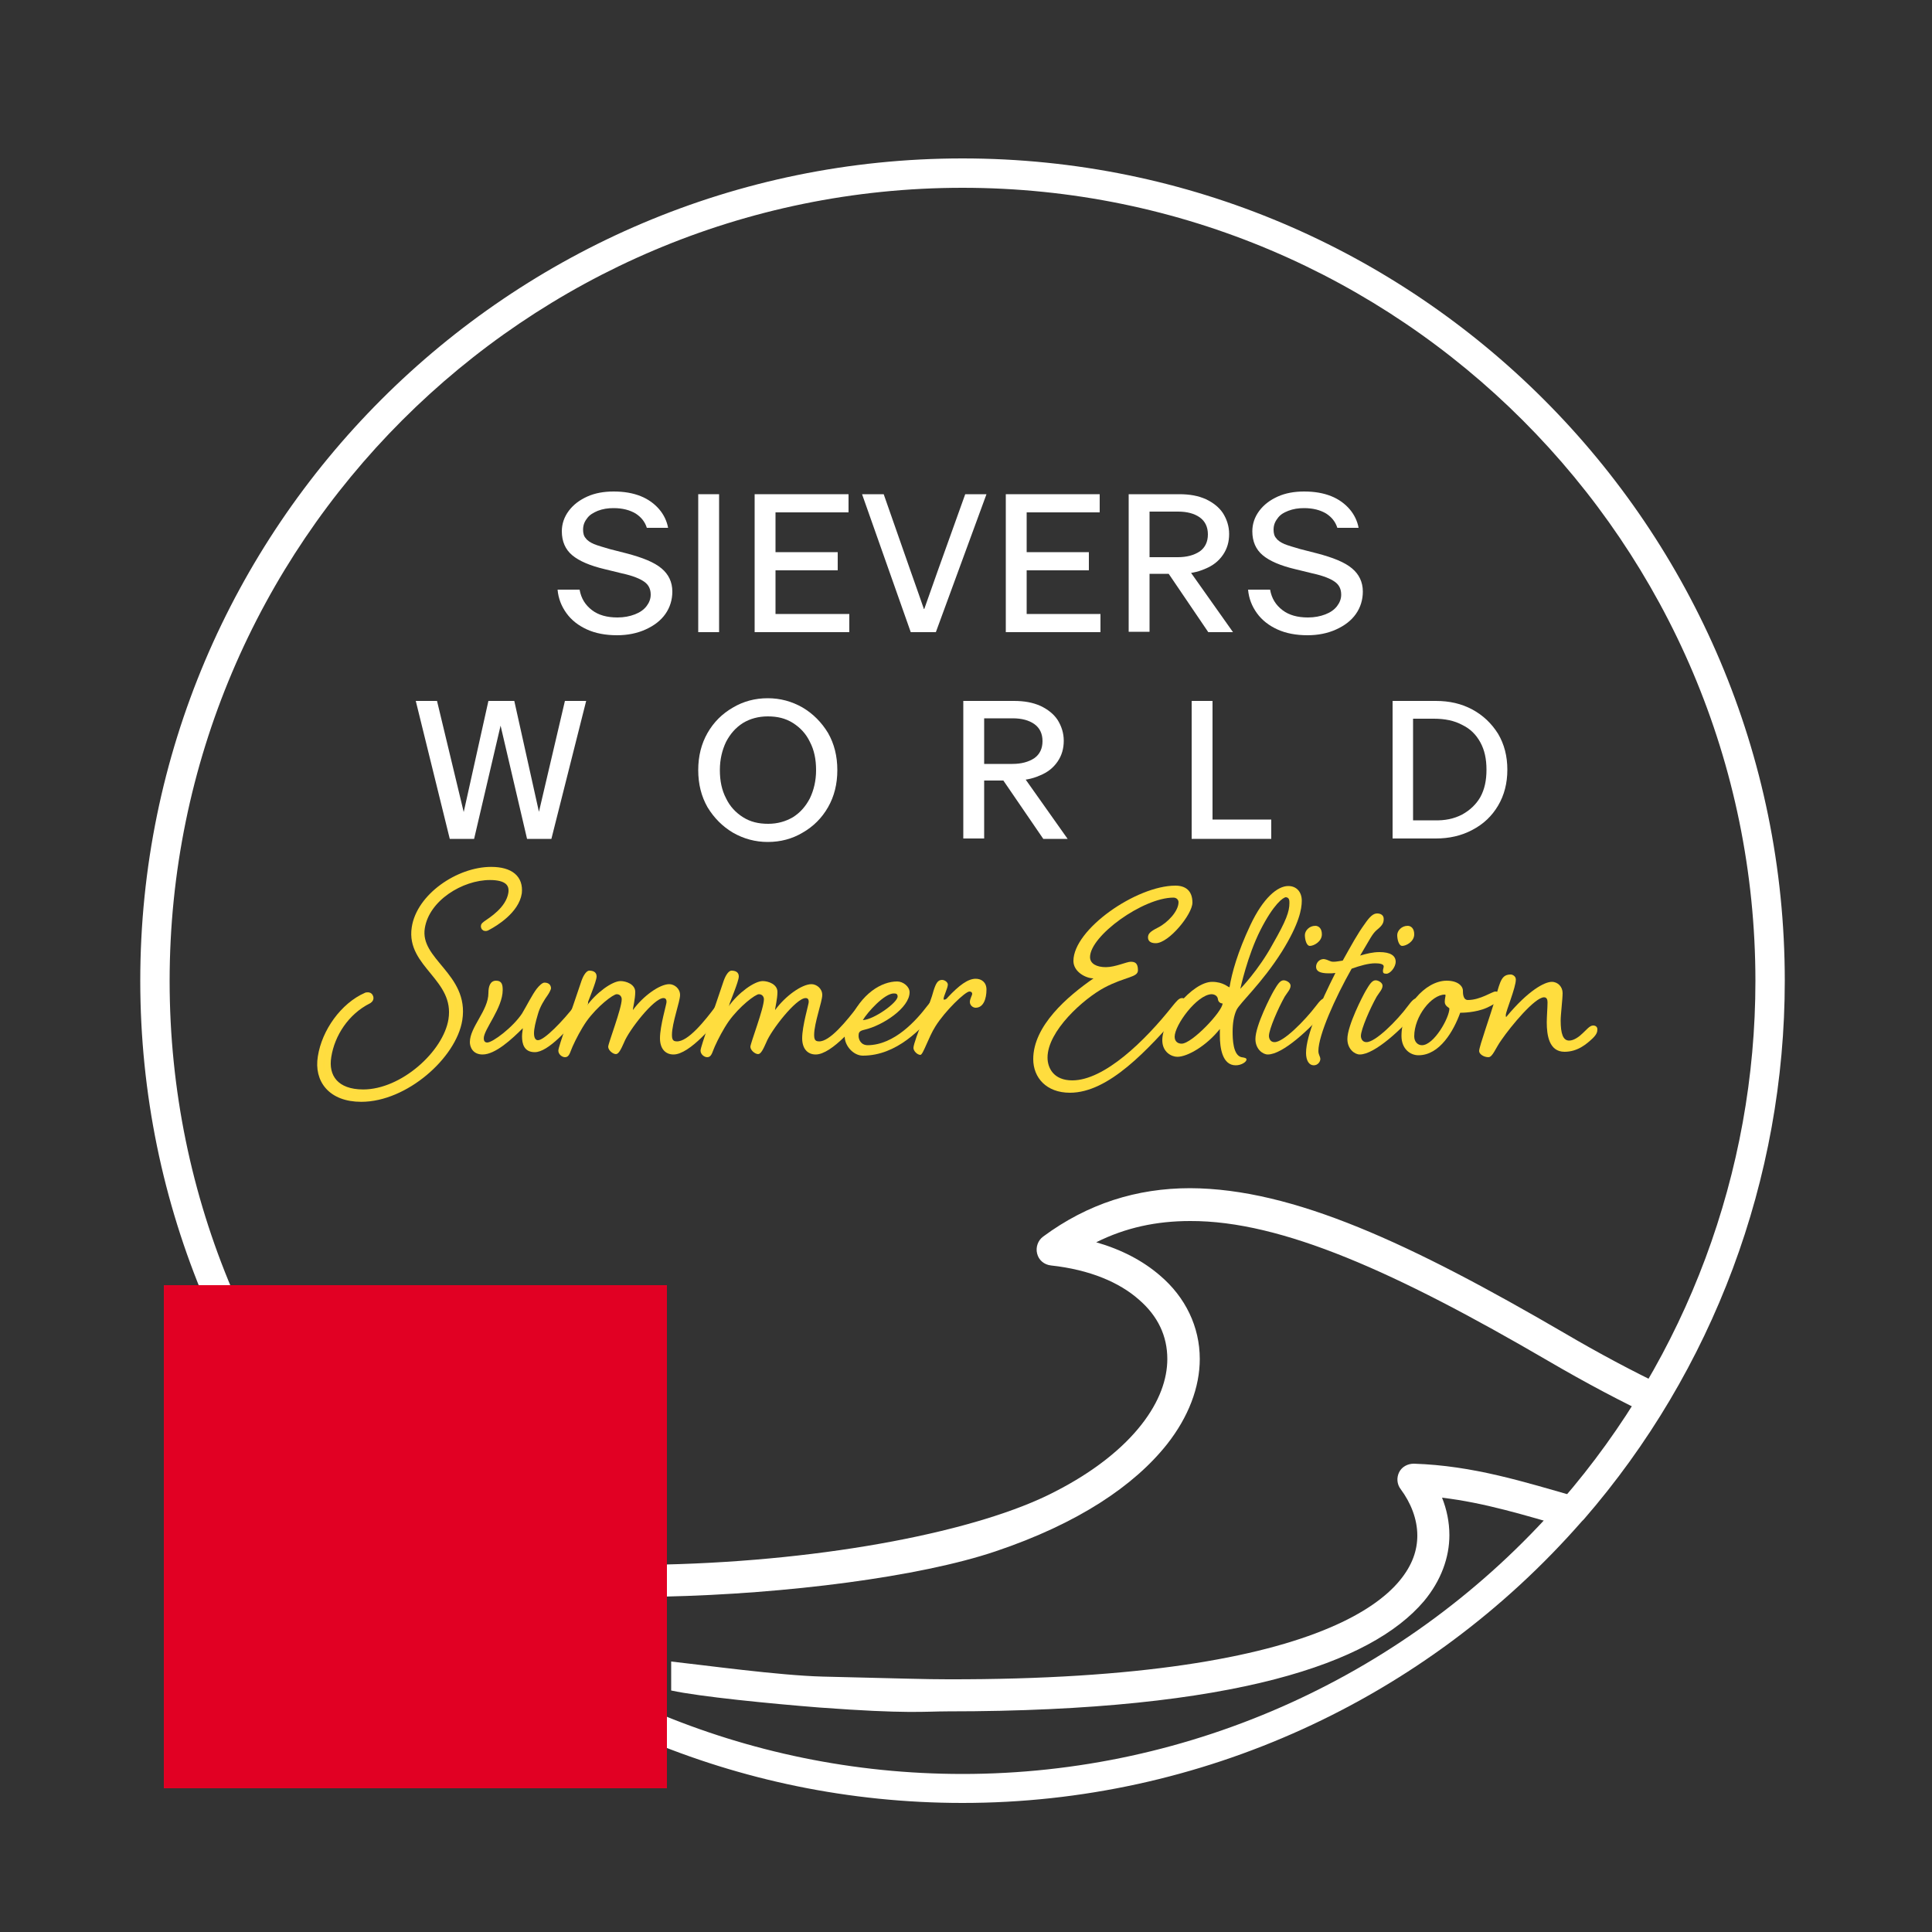 <?xml version="1.0" encoding="UTF-8"?>
<svg xmlns="http://www.w3.org/2000/svg" xmlns:xlink="http://www.w3.org/1999/xlink" x="0px" y="0px" viewBox="0 0 500 500" style="enable-background:new 0 0 500 500;" xml:space="preserve">
  <rect x="0" y="0" width="500" height="500" fill="#333333" stroke="none"/>
  <style type="text/css">	.st0{display:none;}	.st1{display:inline;fill:#1D1D1B;}	.st2{fill:#FFFFFF;}	.st3{fill-rule:evenodd;clip-rule:evenodd;fill:#FFFFFF;}	.st4{fill:#FFDD3E;}	.st5{fill:#FFDD3E;stroke:#FFDD40;stroke-width:1.5;stroke-miterlimit:10;}	.st6{fill-rule:evenodd;clip-rule:evenodd;fill:#E10023;}</style>
  <g id="Ebene_2" class="st0">	<rect x="0" y="0.9" class="st1" width="500" height="500"></rect></g>
  <g id="Ebene_1">	<g>		<path class="st2" d="M107.6,181.4h5.5l8,33.3H119l7.4-33.3h6.7l7.4,33.3h-2.1l7.8-33.3h5.5l-9,35.7h-6.3l-7.9-33.8h2.1l-7.9,33.8   h-6.3L107.6,181.4z"></path>		<path class="st2" d="M189.7,215.5c-2.7-1.6-4.9-3.8-6.6-6.6c-1.6-2.8-2.4-6-2.4-9.6c0-3.6,0.8-6.8,2.4-9.6c1.6-2.8,3.8-5,6.6-6.6   c2.7-1.6,5.7-2.4,9-2.4c3.2,0,6.2,0.8,9,2.4c2.7,1.6,4.9,3.8,6.6,6.6c1.6,2.8,2.4,6,2.4,9.6c0,3.6-0.8,6.8-2.4,9.6   c-1.6,2.8-3.8,5-6.6,6.6c-2.7,1.6-5.7,2.4-9,2.4C195.5,217.9,192.5,217.1,189.7,215.5z M205.2,211.5c1.9-1.2,3.3-2.8,4.4-4.9   c1-2.1,1.6-4.5,1.6-7.3c0-2.8-0.5-5.2-1.6-7.3c-1-2.1-2.5-3.7-4.4-4.9c-1.9-1.2-4-1.7-6.5-1.7c-2.4,0-4.6,0.6-6.4,1.7   c-1.9,1.2-3.3,2.8-4.4,4.9c-1,2.1-1.6,4.5-1.6,7.3c0,2.8,0.5,5.2,1.6,7.3c1,2.1,2.5,3.7,4.4,4.9c1.9,1.2,4,1.7,6.5,1.7   C201.2,213.2,203.3,212.6,205.2,211.5z"></path>		<path class="st2" d="M249.3,181.4h13.1c2.7,0,4.9,0.4,6.9,1.3c1.9,0.9,3.4,2.1,4.4,3.6c1,1.6,1.6,3.4,1.6,5.4s-0.5,3.8-1.6,5.4   c-1.1,1.6-2.6,2.8-4.6,3.6c-2,0.9-4.2,1.3-6.8,1.3h-7.6v15h-5.4V181.4z M267.7,196.2c1.4-1,2.1-2.5,2.1-4.4s-0.7-3.4-2.1-4.4   c-1.4-1-3.3-1.5-5.6-1.5h-7.4v11.8h7.3C264.3,197.7,266.2,197.2,267.7,196.2z M258.3,200h5.9l12.1,17.1H270L258.3,200z"></path>		<path class="st2" d="M308.4,181.4h5.4v30.7h15.2v5h-20.6V181.4z"></path>		<path class="st2" d="M360.4,181.4h11.2c3.5,0,6.6,0.7,9.4,2.2c2.8,1.5,5,3.6,6.7,6.3c1.6,2.7,2.4,5.8,2.4,9.3   c0,3.5-0.8,6.6-2.4,9.3c-1.6,2.7-3.8,4.8-6.7,6.3c-2.8,1.5-6,2.2-9.4,2.2h-11.2V181.4z M378.4,210.8c2-1.1,3.6-2.6,4.7-4.5   c1.1-2,1.6-4.3,1.6-7.1c0-2.8-0.5-5.1-1.6-7.1c-1.1-2-2.6-3.5-4.7-4.5c-2-1.1-4.5-1.6-7.3-1.6h-5.4v26.3h5.4   C373.9,212.4,376.3,211.9,378.4,210.8z"></path>	</g>	<g>		<path class="st2" d="M151.9,162.9c-2.2-1-4-2.4-5.3-4.2c-1.3-1.8-2.1-3.8-2.3-6.1h5.7c0.4,2.3,1.5,4,3.2,5.3   c1.7,1.3,3.9,1.9,6.6,1.9c1.7,0,3.2-0.3,4.5-0.8c1.3-0.5,2.3-1.2,3-2.1c0.7-0.9,1.1-1.9,1.1-3c0-1.4-0.5-2.5-1.6-3.3   c-1.1-0.8-3-1.6-5.8-2.2l-4.5-1.1c-3.8-0.9-6.6-2.1-8.4-3.6c-1.8-1.5-2.7-3.6-2.7-6.2c0-1.9,0.6-3.7,1.8-5.3   c1.2-1.6,2.8-2.8,4.8-3.7c2-0.9,4.3-1.3,6.8-1.3c2.7,0,5,0.4,7,1.2c2,0.8,3.6,2,4.8,3.4c1.2,1.4,2,3.1,2.3,4.8h-5.5   c-0.5-1.6-1.5-2.8-2.9-3.7c-1.5-0.9-3.4-1.4-5.7-1.4c-1.5,0-2.8,0.2-4.1,0.7c-1.2,0.5-2.2,1.1-2.8,2c-0.7,0.9-1,1.8-1,2.9   c0,0.9,0.2,1.7,0.7,2.2c0.4,0.6,1.2,1.1,2.1,1.5c1,0.4,2.4,0.8,4.1,1.3l4.3,1.1c4.2,1.1,7.2,2.3,9.1,3.9c1.8,1.5,2.8,3.5,2.8,6   c0,2.1-0.6,4.1-1.8,5.8c-1.2,1.7-2.9,3-5.1,4c-2.2,1-4.7,1.5-7.4,1.5C156.7,164.4,154.1,163.9,151.9,162.9z"></path>		<path class="st2" d="M180.7,127.9h5.4v35.7h-5.4V127.9z"></path>		<path class="st2" d="M195.4,127.9h24.2v4.7h-18.9v10.3h16.1v4.7h-16.1v11.3h19.1v4.7h-24.5V127.9z"></path>		<path class="st2" d="M223.1,127.9h5.6l7,20c1.5,4.2,2.6,7.4,3.4,9.7h0.1l3.5-9.9l7.1-19.8h5.5l-13.1,35.7h-6.5L223.1,127.9z"></path>		<path class="st2" d="M260.4,127.9h24.2v4.7h-18.9v10.3h16.1v4.7h-16.1v11.3h19.1v4.7h-24.5V127.9z"></path>		<path class="st2" d="M292.1,127.9h13.1c2.7,0,4.9,0.4,6.9,1.3c1.9,0.9,3.4,2.1,4.4,3.6c1,1.6,1.6,3.4,1.6,5.4s-0.5,3.8-1.6,5.4   c-1.1,1.6-2.6,2.8-4.6,3.6c-2,0.9-4.2,1.3-6.8,1.3h-7.6v15h-5.4V127.9z M310.5,142.7c1.4-1,2.1-2.5,2.1-4.4s-0.7-3.4-2.1-4.4   c-1.4-1-3.3-1.5-5.6-1.5h-7.4v11.8h7.3C307.1,144.2,309,143.7,310.5,142.7z M301.1,146.5h5.9l12.1,17.1h-6.4L301.1,146.5z"></path>		<path class="st2" d="M330.6,162.9c-2.2-1-4-2.4-5.3-4.2c-1.3-1.8-2.1-3.8-2.3-6.1h5.7c0.4,2.3,1.5,4,3.2,5.3   c1.7,1.3,3.9,1.9,6.6,1.9c1.7,0,3.2-0.3,4.5-0.8c1.3-0.5,2.3-1.2,3-2.1c0.7-0.9,1.1-1.9,1.1-3c0-1.4-0.5-2.5-1.6-3.3   c-1.1-0.8-3-1.6-5.8-2.2l-4.5-1.1c-3.8-0.9-6.6-2.1-8.4-3.6c-1.8-1.5-2.7-3.6-2.7-6.2c0-1.9,0.6-3.7,1.8-5.3   c1.2-1.6,2.8-2.8,4.8-3.7c2-0.9,4.3-1.3,6.8-1.3c2.7,0,5,0.4,7,1.2c2,0.8,3.6,2,4.8,3.4c1.2,1.4,2,3.1,2.3,4.8h-5.5   c-0.5-1.6-1.5-2.8-2.9-3.7c-1.5-0.9-3.4-1.4-5.7-1.4c-1.5,0-2.8,0.2-4.1,0.7s-2.2,1.1-2.8,2c-0.7,0.9-1,1.8-1,2.9   c0,0.9,0.2,1.7,0.7,2.2c0.4,0.6,1.2,1.1,2.1,1.5c1,0.4,2.4,0.8,4.1,1.3l4.3,1.1c4.2,1.1,7.2,2.3,9.1,3.9c1.8,1.5,2.8,3.5,2.8,6   c0,2.1-0.6,4.1-1.8,5.8c-1.2,1.7-2.9,3-5.1,4c-2.2,1-4.7,1.5-7.4,1.5C335.4,164.4,332.8,163.9,330.6,162.9z"></path>	</g>	<g id="Kreis">		<g>			<path class="st2" d="M249.1,466.6c-117.3,0-212.8-95.4-212.8-212.8c0-117.3,95.4-212.8,212.8-212.8s212.8,95.4,212.8,212.8    c0,51.3-18.5,100.8-52,139.4l-0.2,0.2c0,0-0.1,0.1-0.1,0.1l-0.2,0.2C368.9,440,310.5,466.6,249.1,466.6z M249.1,48.6    c-113.2,0-205.2,92.1-205.2,205.3c0,113.2,92.1,205.2,205.2,205.2c59.2,0,115.5-25.6,154.5-70.1c0.2-0.2,0.4-0.5,0.6-0.7    c32.3-37.3,50.1-85,50.1-134.4C454.3,140.7,362.2,48.6,249.1,48.6z"></path>		</g>	</g>	<g id="Welle">		<g>			<path class="st3" d="M212,441.9c22.9,1.7,27.3,1,33.2,1c37.7,0,65-3.2,84.7-8.3c19.6-5.1,31.7-12.1,38.6-20.2    c4.5-5.4,6.6-11.4,6.6-17.1c0-3.4-0.7-6.7-1.9-9.7c11,1.3,21.3,4.5,32.8,7.8c-0.9-1.7-0.9-3.8,0.1-5.7c0.5-1,1.3-1.7,2.3-2.2    c-14-4-27.1-8.2-42.5-8.7c-1.6,0-3.1,0.8-3.8,2.2c-0.7,1.4-0.6,3.1,0.4,4.4c2.6,3.5,4.3,7.7,4.3,12c0,3.7-1.2,7.6-4.6,11.7    c-3.4,4.1-9.2,8.4-18.2,12.2c-18.1,7.7-49.1,13.4-98.7,13.3c-5.9,0-11.2-0.2-32.4-0.7c-11.4-0.3-30.9-3-39.2-3.9v7.5    C181.1,439.1,199.4,440.9,212,441.9z"></path>		</g>		<g>			<path class="st3" d="M508.2,376.6C508.7,376.7,509.6,376.8,508.2,376.6L508.2,376.6z"></path>		</g>		<g>			<path class="st3" d="M308,307.5c-13.8,0-26.5,4-38,12.5c-1.4,1-2,2.8-1.6,4.4c0.4,1.7,1.8,2.9,3.6,3.1    c10.1,1.1,17.7,4.4,22.7,8.8c5,4.3,7.4,9.5,7.4,15.4c0,5.2-2,11-6.7,17c-4.7,6-12.1,12.1-22.5,17.4    c-19.5,10.1-58.6,17.8-101,18.8v8.3c31.7-0.7,66.1-5.1,85.7-11.7c21.4-7.2,35.9-17,44.4-27.7c5.6-7.1,8.5-14.8,8.5-22.1    c0-8.3-3.7-16-10.3-21.6c-4.4-3.8-9.9-6.7-16.5-8.6c7.6-3.8,15.6-5.5,24.3-5.5c23.7-0.1,53.4,13.3,92.5,36.1    c10.1,5.9,19.4,10.8,28.1,14.9c0-1.2,0.1-2.4,0.4-3.7c0.3-1.6,0.8-3.2,1.3-4.7c-7.9-3.8-16.4-8.3-25.6-13.7    C365.2,321.9,334.7,307.6,308,307.5z"></path>		</g>	</g>	<g id="Summer_Edition">		<g>			<path class="st4" d="M148.7,260.3c0.9-1.2,1.6-2,2.4-2c0.8,0,1.1,0.5,1.1,1.1c0,0.7-0.3,1.2-1.2,2.3c-3.8,4.5-9.1,10.6-12.6,10.6    c-2.8,0-3.3-2.2-3.3-4.1c0-0.9,0.2-1.6,0.2-2.1c-2.8,2.8-7.1,6.8-10.4,6.8c-2.6,0-3.3-2-3.3-3.2c0-3.9,4.8-8.2,4.8-12.7    c0-1.8,0.5-3.2,2-3.2s1.7,1.1,1.7,2.4c0,4.7-4.9,10.2-4.9,12.5c0,0.6,0.2,1.1,0.9,1.1c1.4,0,6.6-3.9,9-7.5c1.2-2,2.7-5,3.8-6.4    c0.7-0.9,1.5-1.6,2-1.6c1.3,0,1.7,0.8,1.7,1.5c0,0.2-0.4,1.1-0.9,1.8c-0.8,1.1-2,3-2.5,4.9c-0.6,2-1,3.7-1,4.9s0.4,1.8,1,1.8    C140.8,269.3,145.8,264.1,148.7,260.3z"></path>			<path class="st4" d="M185.3,260.3c0.9-1.2,1.6-2,2.4-2c0.7,0,1.1,0.5,1.1,1.1c0,0.7-0.3,1.2-1.3,2.3c-2.4,3.2-9,11.2-13.2,11.2    c-2.1,0-3.5-1.5-3.5-4.2c0-3.2,1.7-8.8,1.7-9.4s-0.2-1-0.8-1c-2.5,0-9,8.4-10.2,11.5c-0.8,1.8-1.4,3-2.1,3c-0.8,0-2-1-2-1.9    c0-0.9,3.5-9.9,3.5-12.3c0-0.6-0.4-1.3-1.3-1.3c-0.9,0-5,3.1-7.8,7c-1.4,2-2.8,4.7-3.6,6.5c-0.7,1.5-0.8,2.8-2,2.8    c-0.7,0-1.7-0.7-1.7-1.7c0-1.1,3.5-10.5,6-18.1c0.6-1.7,1.4-2.6,2-2.6c0.9,0,1.9,0.3,1.9,1.5c0,1.3-2.3,6.6-2.6,7.7    c2.4-3.4,6.6-6.5,8.8-6.5c1.4,0,3.8,0.8,3.8,2.8c0,1.9-0.6,4-0.6,4.7c2.6-3.6,6.9-6.7,9.4-6.7c1.3,0,2.8,1.1,2.8,2.8    c0,1.7-2.1,7.3-2.1,10.3c0,1.1,0.2,1.7,1.2,1.7C178,269.7,182.5,264.1,185.3,260.3z"></path>			<path class="st4" d="M222.1,260.3c0.9-1.2,1.6-2,2.4-2c0.7,0,1.1,0.5,1.1,1.1c0,0.7-0.3,1.2-1.3,2.3c-2.4,3.2-9,11.2-13.2,11.2    c-2.1,0-3.5-1.5-3.5-4.2c0-3.2,1.7-8.8,1.7-9.4s-0.2-1-0.8-1c-2.5,0-9,8.4-10.2,11.5c-0.8,1.8-1.4,3-2.1,3c-0.8,0-2-1-2-1.9    c0-0.9,3.5-9.9,3.5-12.3c0-0.6-0.4-1.3-1.3-1.3c-0.9,0-5,3.1-7.8,7c-1.4,2-2.8,4.7-3.6,6.5c-0.7,1.5-0.8,2.8-2,2.8    c-0.7,0-1.7-0.7-1.7-1.7c0-1.1,3.5-10.5,6-18.1c0.6-1.7,1.4-2.6,2-2.6c0.9,0,1.9,0.3,1.9,1.5c0,1.3-2.3,6.6-2.6,7.7    c2.4-3.4,6.6-6.5,8.8-6.5c1.4,0,3.8,0.8,3.8,2.8c0,1.9-0.6,4-0.6,4.7c2.6-3.6,6.9-6.7,9.4-6.7c1.3,0,2.8,1.1,2.8,2.8    c0,1.7-2.1,7.3-2.1,10.3c0,1.1,0.2,1.7,1.2,1.7C214.7,269.7,219.2,264.1,222.1,260.3z"></path>			<path class="st4" d="M240,260.3c0.9-1.2,1.7-2,2.4-2s1.1,0.5,1.1,1.1c0,0.7-0.3,1.2-1.2,2.3c-3.8,4.5-10.2,11.5-19,11.5    c-2.4,0-4.7-2.5-4.7-5c0-0.8-0.2-1-0.2-1.8c0-0.7,0.6-1.6,1.3-1.9c3.2-7.5,8.5-10.5,12.5-10.5c1.5,0,3.2,1.3,3.2,2.8    c0,4-6.9,8.6-11.7,9.7c-1.4,0.3-1.5,0.8-1.5,1.6c0,0.8,0.5,2.4,2.4,2.4C231.5,270.4,237.1,264.1,240,260.3z M223.3,264    c2.8-0.1,9-4.5,9-6.1c0-0.6-0.3-0.8-0.9-0.8C228.9,257,224.4,262.1,223.3,264z"></path>			<path class="st4" d="M245.3,254.8c0,0.9-1.1,3-1.1,3.7c0,0.2,0,0.2,0.2,0.2c0.3,0,0.6-0.2,0.9-0.6c2.9-3.1,5.2-4.8,7.2-4.8    c1.5,0,2.8,0.9,2.8,2.8c0,2.4-0.8,4.7-2.8,4.7c-0.7,0-1.5-0.6-1.5-1.5c0-0.8,0.6-1.7,0.6-2.1c0-0.3-0.2-0.6-0.7-0.6    c-1.1,0-6.3,5-8.8,9c-1.8,2.8-3.2,7.4-3.9,7.4c-0.8,0-1.8-1-1.8-1.8c0-0.9,1.3-4.3,2.4-7.2c1.3-3,2.4-6,2.8-7.6    c0.6-1.9,1.1-2.8,2.2-2.8C244.5,253.6,245.3,254.2,245.3,254.8z"></path>			<path class="st4" d="M286.2,250.3c2.4,0,5.4-1.4,6.4-1.4c1.1,0,1.9,0.3,1.9,2.2c0,1.9-3.2,1.6-8.7,4.5    c-5.4,2.9-14.7,11.2-14.7,18.1c0,2.6,1.5,5.9,6.4,5.9c8.3,0,18.8-10.2,26-19.3c1-1.2,1.6-2,2.4-2c0.7,0,1.1,0.5,1.1,1.1    c0,0.7-0.3,1.2-1.2,2.3c-8.8,10.1-18.9,21.1-28.9,21.1c-6.1,0-9.5-3.9-9.5-8.7c0-8.6,8.8-16.2,15.6-20.9c-2,0-5.2-1.7-5.2-4.5    c0-8.2,16.3-19.5,26.4-19.5c2.6,0,4.4,1.3,4.4,4.4c0,3-6.1,10.5-9.5,10.5c-1.5,0-2-0.7-2-1.5c0-0.9,0.5-1.5,2.5-2.5    c2.6-1.3,5.4-4.3,5.4-6.6c0-0.7-0.6-1.2-1.3-1.2c-7.9,0-21.6,9.9-21.6,15.4C282.1,249.4,283.8,250.3,286.2,250.3z"></path>			<path class="st4" d="M323.6,239.4c3.3-7,7-10.1,9.8-10.1c2.2,0,3.5,1.6,3.5,3.8c0,2.2-0.7,6-5.1,13.1    c-5.3,8.4-10.9,13.3-11.8,15.2c-0.7,1.5-1,3.5-1,5.6c0,1.9,0.1,6.1,2.3,6.6c0.7,0.1,1.3,0.2,1.3,0.6c0,0.6-1.3,1.5-2.8,1.5    c-3.5,0-4.1-4.6-4.1-7.7v-1.7c-3.5,4.4-8.4,7.2-11,7.2c-1.5,0-3.9-1.2-3.9-4.3c0-5.7,7.8-15.1,12.9-15.1c2.9,0,4.1,1.4,4.5,1.4    C318.8,251.8,320.3,246.4,323.6,239.4z M304,268.3c0,1.3,0.9,1.8,1.8,1.8c2.7,0,10.6-8.4,10.6-10.4c-0.3,0-1.1-0.2-1.2-1.1    c-0.1-0.9-0.9-1.3-1.7-1.3C309.7,257.5,304,265.3,304,268.3z M326.2,240.7c-3.4,6.7-5.2,15.2-5.2,15.2s4.7-4.8,8.4-11.6    c3.5-6.1,4.3-8.4,4.3-10.6c0-0.6,0-1.4-0.9-1.5C332.1,232.2,329.6,234,326.2,240.7z"></path>			<path class="st4" d="M340.6,260.3c0.9-1.2,1.6-2,2.4-2c0.7,0,1.1,0.5,1.1,1.1c0,0.7-0.3,1.2-1.2,2.3    c-3.8,4.5-10.9,11.2-14.8,11.2c-1.3,0-3.2-1.4-3.2-4c0-3.5,4-11.2,4.7-12.4c0.9-1.5,1.6-2.8,2.6-2.8c0.7,0,1.8,0.6,1.8,1.4    c0,0.9-0.8,1.7-1.5,2.8c-1.7,3-4.1,8.5-4.1,10.2c0,0.7,0.4,1.6,1.4,1.6C332.1,269.8,337.7,264.1,340.6,260.3z M342.1,241.8    c0,1.9-2.1,3-3.1,3c-0.9,0-1.3-1.7-1.3-2.8s1.1-2.4,2.7-2.4C341.2,239.6,342.1,240.2,342.1,241.8z"></path>			<path class="st4" d="M345.1,248.9c0.8,0,1.6-0.2,2.4-0.3c2.3-4.1,3.8-6.9,5.7-9.5c1.3-1.9,2.2-2.7,3.2-2.7c1,0,1.7,0.5,1.7,1.4    c0,0.9-0.2,1.6-1.7,2.8c-1.3,1.1-1.7,2.2-4.4,6.7c1.7-0.5,3.3-0.9,5-0.9c2.8,0,4.2,0.9,4.2,2.5c0,1.4-1.4,3.1-2.4,3.1    c-0.7,0-0.9-0.2-0.9-0.7c0-0.5,0.2-0.8,0.2-1.2c0-0.6-1-0.8-2.2-0.8c-1.7,0-3.9,0.6-6.1,1.4c-4.3,7.6-8.6,17.2-8.6,21.3    c0,1,0.5,1.4,0.5,2.1c0,0.6-0.6,1.6-1.7,1.6c-1.2,0-2-1.2-2-3.2c0-4.6,3.8-13.2,7.6-20.7c-0.6,0.1-1.1,0.1-1.7,0.1    c-2.4,0-3.3-0.6-3.3-1.7c0-1,0.8-2,2-2C343.9,248.4,344.1,248.9,345.1,248.9z"></path>			<path class="st4" d="M364.4,260.3c0.9-1.2,1.6-2,2.4-2c0.7,0,1.1,0.5,1.1,1.1c0,0.7-0.3,1.2-1.2,2.3    c-3.8,4.5-10.9,11.2-14.8,11.2c-1.3,0-3.2-1.4-3.2-4c0-3.5,4-11.2,4.7-12.4c0.9-1.5,1.6-2.8,2.6-2.8c0.7,0,1.8,0.6,1.8,1.4    c0,0.9-0.8,1.7-1.5,2.8c-1.7,3-4.1,8.5-4.1,10.2c0,0.7,0.4,1.6,1.4,1.6C355.9,269.8,361.6,264.1,364.4,260.3z M366,241.8    c0,1.9-2.1,3-3.1,3c-0.9,0-1.3-1.7-1.3-2.8s1.1-2.4,2.7-2.4C365.1,239.6,366,240.2,366,241.8z"></path>			<path class="st4" d="M378.6,256.4c0,0.6,0,2.4,1.3,2.4c3.2,0,6.3-2.2,7.1-2.2c0.8,0,1.4,0.6,1.4,1.3c0,0.8-1,1.7-3.6,2.9    c-2.9,1.3-6.5,1.3-6.9,1.3c-1.7,4.7-5.3,11-10.8,11c-2.2,0-4.4-1.7-4.4-5c0-7.3,6.1-14.3,11.7-14.3    C377.3,253.8,378.6,255.2,378.6,256.4z M366,268.2c0,1.4,0.9,2.3,2,2.3c3.1,0,7.1-7.1,7.1-9.5c0-0.2-1.2-0.6-1.2-1.7    c0-0.8,0.2-1.4,0.2-1.7c0-0.2-0.1-0.2-0.2-0.2C370.5,257.4,366,263,366,268.2z"></path>			<path class="st4" d="M409.6,267.4c1-0.9,1.8-2,2.7-2c0.7,0,1.1,0.4,1.1,1c0,0.7-0.2,1.3-1.2,2.3c-1.6,1.5-3.9,3.5-7.3,3.5    c-4,0-4.6-4.3-4.6-7.6c0-1.4,0.2-4,0.2-5.2c0-0.7-0.2-1.3-0.9-1.3c-2.4,0-8.6,7.5-11,11c-1.6,2.2-2.3,4.5-3.4,4.5    c-1.2,0-2.4-0.8-2.4-1.6c0-1.2,2.9-9.1,4.3-14c1.2-4.3,1.6-5.8,3.9-5.8c0.4,0,1.3,0.4,1.3,1.3c0,2.1-2.6,8.2-2.6,9.2    c0,0.2,0,0.5,0.1,0.5c5.8-7,10-9.1,11.8-9.1c1.6,0,2.8,1.3,2.8,2.9c0,1.6-0.5,5.5-0.5,7.1c0,3.4,0.6,5.2,2.2,5.2    C407.3,269.3,408.7,268.3,409.6,267.4z"></path>		</g>		<g>			<path class="st5" d="M127.1,225.1c-8.5,0-18.6,6.9-19.8,15c-1.5,9.7,11.2,13,9.5,23.8c-1.4,8.7-12.6,18.8-22.8,18.8    c-7,0-9.9-4-9-9.3c0.9-5.7,4.6-11.5,10.4-14.4c0,0,0.8-0.4,0.4-1.1c-0.2-0.5-1-0.3-1-0.3c-6,2.6-10.8,9.4-11.8,15.9    c-1,6,2.6,10.9,10.5,10.9c11.4,0,23.9-11.1,25.4-20.5c1.8-11.5-11.1-15.1-9.7-23.8c1.2-7.6,10.2-13.1,17.6-13.1    c4.3,0,5.9,1.6,5.5,4.2c-0.7,4.2-5.2,6.9-6.6,7.9c-0.4,0.3-0.5,0.4-0.5,0.6c0,0.2,0.1,0.5,0.4,0.5s0.5-0.1,0.8-0.3    c1.7-0.9,7.2-4.2,7.9-8.8C134.7,227.3,132.2,225.1,127.1,225.1z"></path>		</g>	</g>	<g id="Quadrat">		<rect x="42.4" y="332.6" class="st6" width="130.2" height="130.2"></rect>	</g></g>
</svg>
